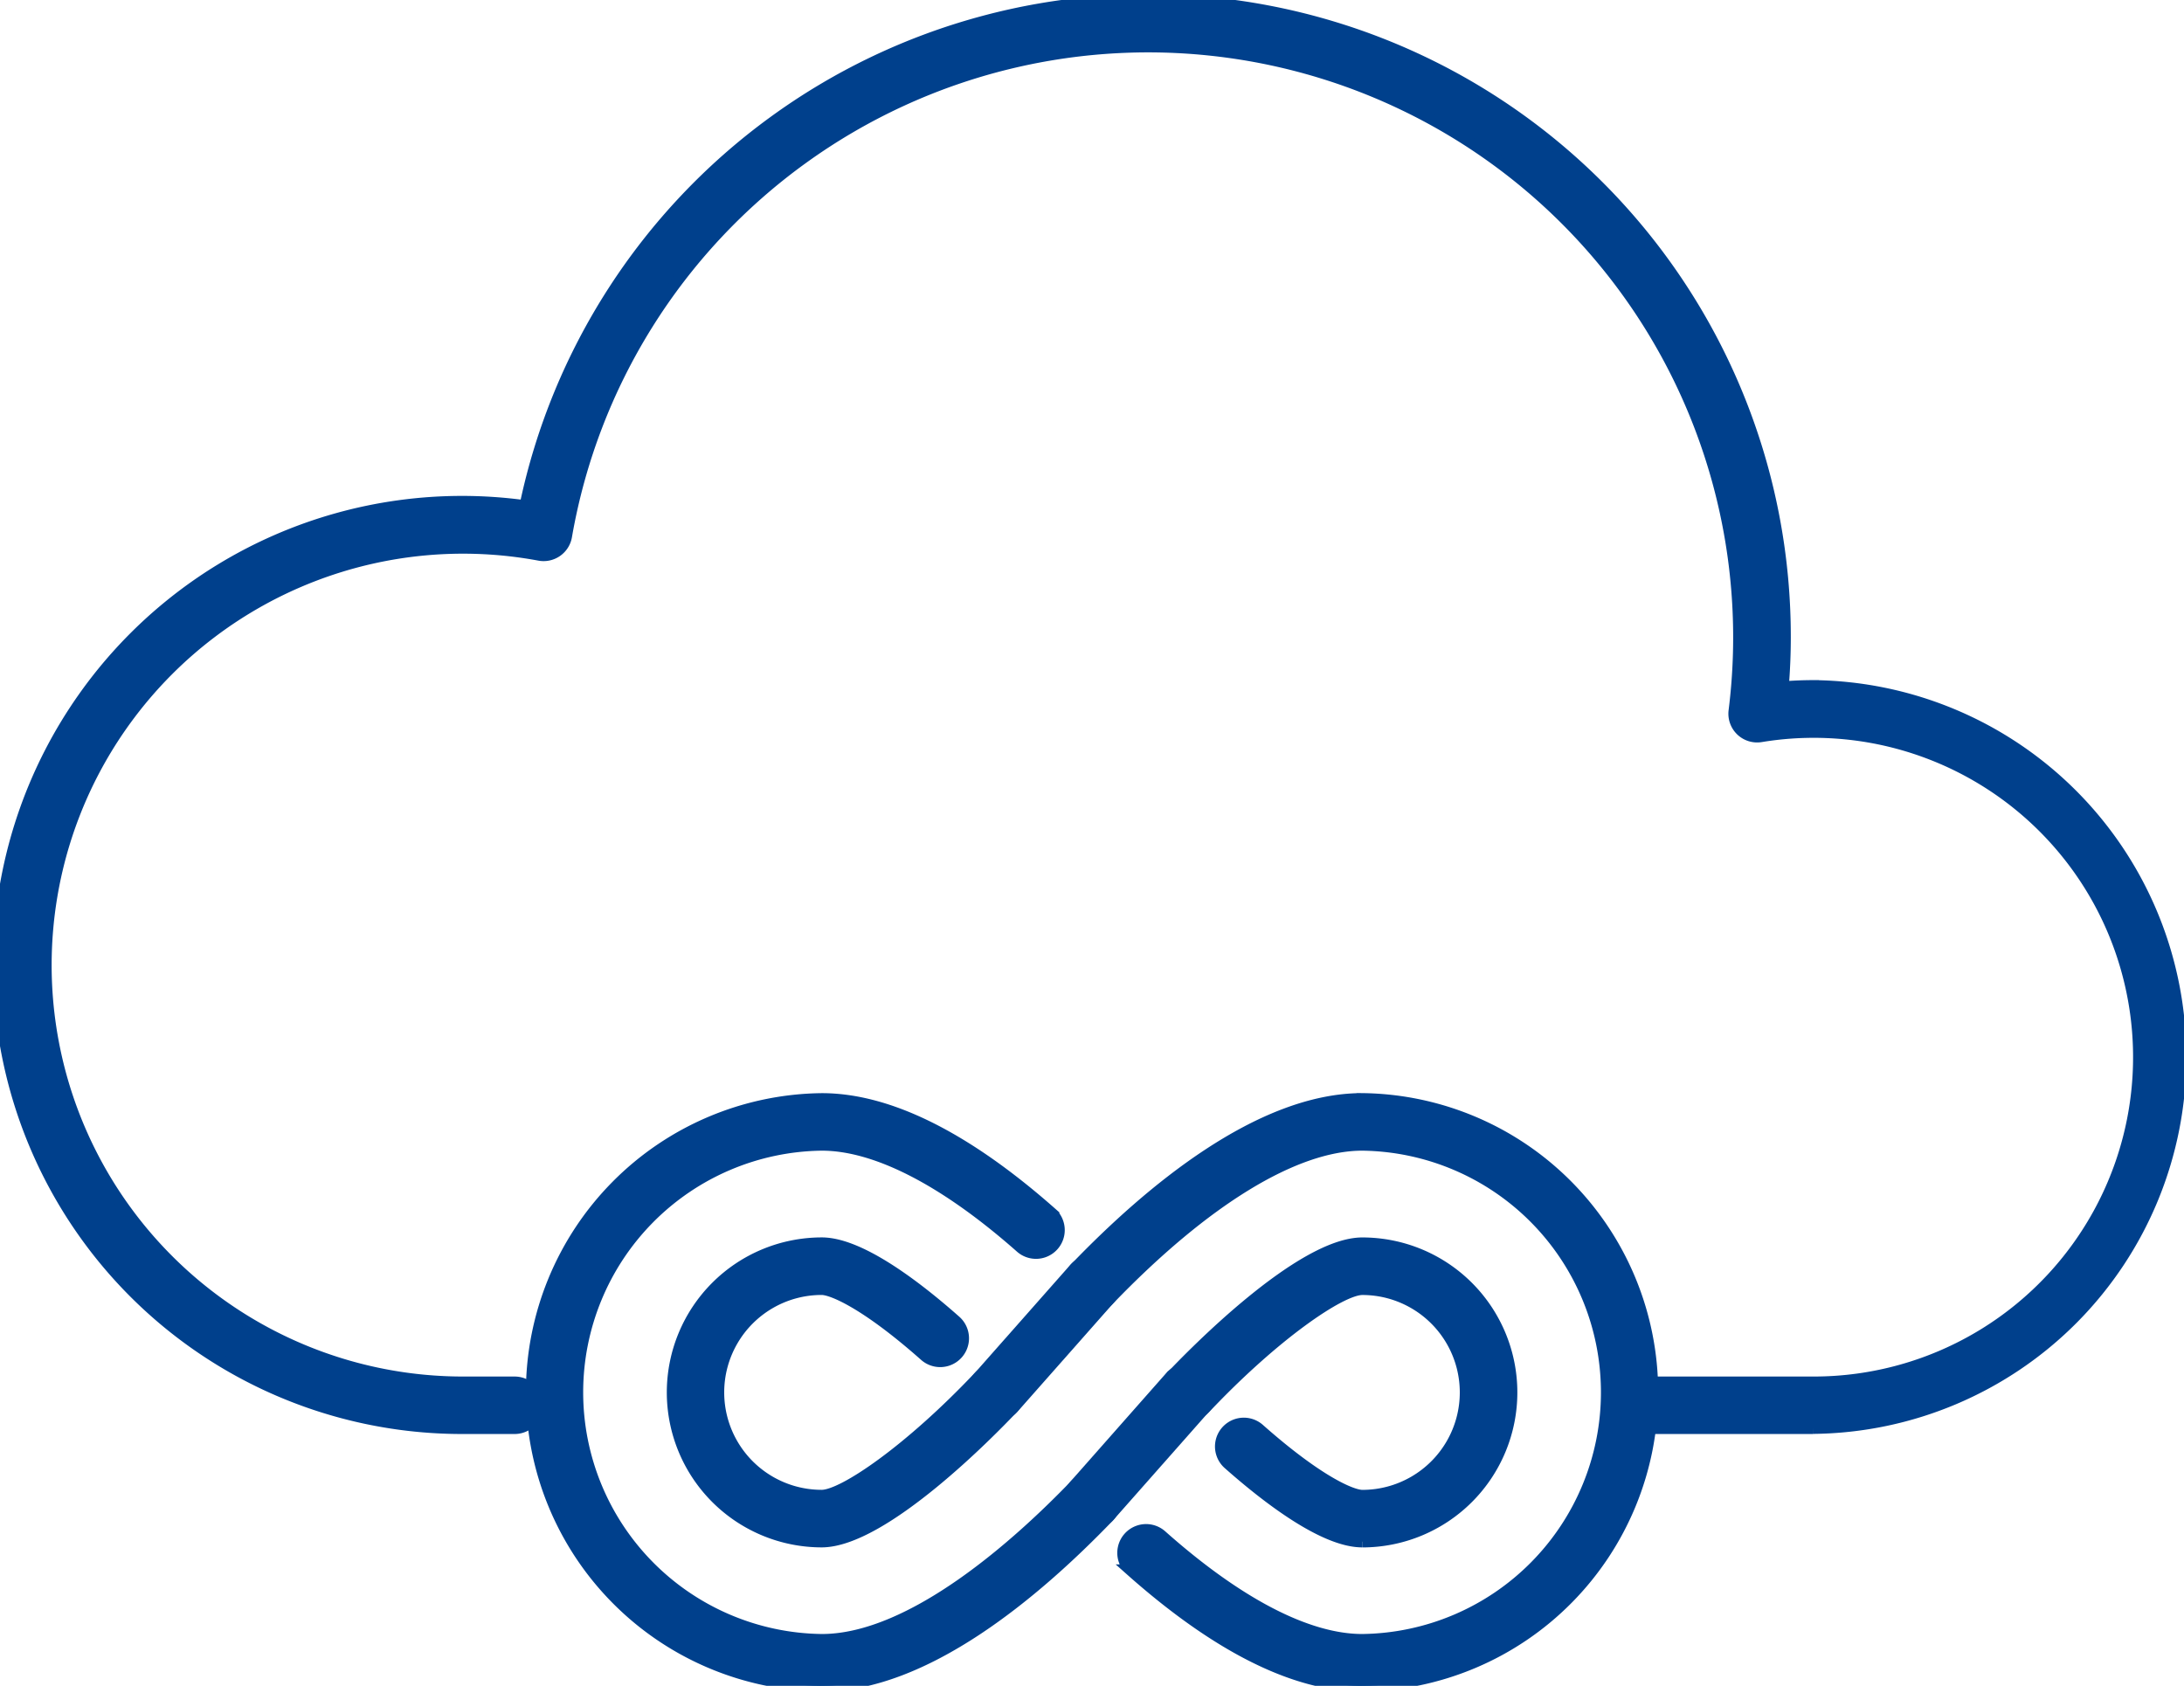<svg id="Group_15467" data-name="Group 15467" xmlns="http://www.w3.org/2000/svg" xmlns:xlink="http://www.w3.org/1999/xlink" width="57" height="44" viewBox="0 0 57 44">
  <defs>
    <clipPath id="clip-path">
      <rect id="Rectangle_10071" data-name="Rectangle 10071" width="57" height="44" fill="#00408c" stroke="#00408c" stroke-width="0.3"/>
    </clipPath>
  </defs>
  <g id="Group_15466" data-name="Group 15466" clip-path="url(#clip-path)">
    <path id="Path_124834" data-name="Path 124834" d="M106.338,140.931a.6.6,0,0,1-.449-1l2.5-2.83a.6.6,0,1,1,.9.8l-2.5,2.83a.6.6,0,0,1-.45.2" transform="translate(-80.343 -103.989)" fill="#00408c" stroke="#00408c" stroke-width="0.3"/>
    <path id="Path_124835" data-name="Path 124835" d="M116.764,152.7a.6.6,0,0,1-.449-1l2.5-2.831a.6.6,0,0,1,.9.8l-2.5,2.83a.6.6,0,0,1-.45.2" transform="translate(-88.265 -112.933)" fill="#00408c" stroke="#00408c" stroke-width="0.3"/>
    <path id="Path_124836" data-name="Path 124836" d="M65.092,134.628a7.66,7.66,0,0,1,0-15.319c1.739,0,3.753,1,5.988,2.974a.6.6,0,0,1-.795.9c-1.98-1.749-3.776-2.673-5.193-2.673a6.458,6.458,0,0,0,0,12.915c2.376,0,5.167-2.533,6.62-4.044a.6.6,0,1,1,.865.833c-1.936,2.013-4.806,4.412-7.484,4.412" transform="translate(-43.644 -90.628)" fill="#00408c" stroke="#00408c" stroke-width="0.3"/>
    <path id="Path_124837" data-name="Path 124837" d="M123.816,134.628c-1.753,0-3.785-1.016-6.04-3.02a.6.6,0,0,1,.8-.9c2,1.777,3.813,2.717,5.243,2.717a6.458,6.458,0,0,0,0-12.915c-1.76,0-4.111,1.436-6.62,4.044a.6.6,0,1,1-.865-.833c1.936-2.013,4.806-4.413,7.484-4.413a7.66,7.66,0,0,1,0,15.319" transform="translate(-88.264 -90.628)" fill="#00408c" stroke="#00408c" stroke-width="0.3"/>
    <path id="Path_124838" data-name="Path 124838" d="M76.991,142.76a3.895,3.895,0,0,1,0-7.79c.986,0,2.442,1.105,3.49,2.033a.6.6,0,0,1-.8.9c-1.544-1.367-2.42-1.731-2.694-1.731a2.693,2.693,0,0,0,0,5.386c.565,0,2.3-1.188,4.112-3.106a.6.6,0,1,1,.872.826c-.55.581-3.373,3.482-4.984,3.482" transform="translate(-55.543 -102.524)" fill="#00408c" stroke="#00408c" stroke-width="0.3"/>
    <path id="Path_124839" data-name="Path 124839" d="M131.738,142.76c-.986,0-2.442-1.106-3.49-2.033a.6.6,0,0,1,.8-.9c1.544,1.367,2.42,1.732,2.694,1.732a2.693,2.693,0,0,0,0-5.386c-.565,0-2.3,1.187-4.112,3.106a.6.6,0,0,1-.872-.826c.55-.581,3.374-3.482,4.984-3.482a3.895,3.895,0,0,1,0,7.79" transform="translate(-96.186 -102.524)" fill="#00408c" stroke="#00408c" stroke-width="0.3"/>
    <path id="Path_124840" data-name="Path 124840" d="M47.322,37.277H42.907a.6.6,0,0,1,0-1.2h4.415a8.485,8.485,0,1,0-1.366-16.857.6.6,0,0,1-.692-.669,15.416,15.416,0,0,0-30.485-4.555.6.6,0,0,1-.7.489,10.888,10.888,0,1,0-2,21.592h1.352a.6.6,0,0,1,0,1.2H12.081a12.092,12.092,0,1,1,1.626-24.071,16.617,16.617,0,0,1,32.881,3.428c0,.427-.018.863-.054,1.3.265-.022.528-.033.788-.033a9.687,9.687,0,0,1,0,19.373" fill="#00408c" stroke="#00408c" stroke-width="0.3"/>
  </g>
</svg>
